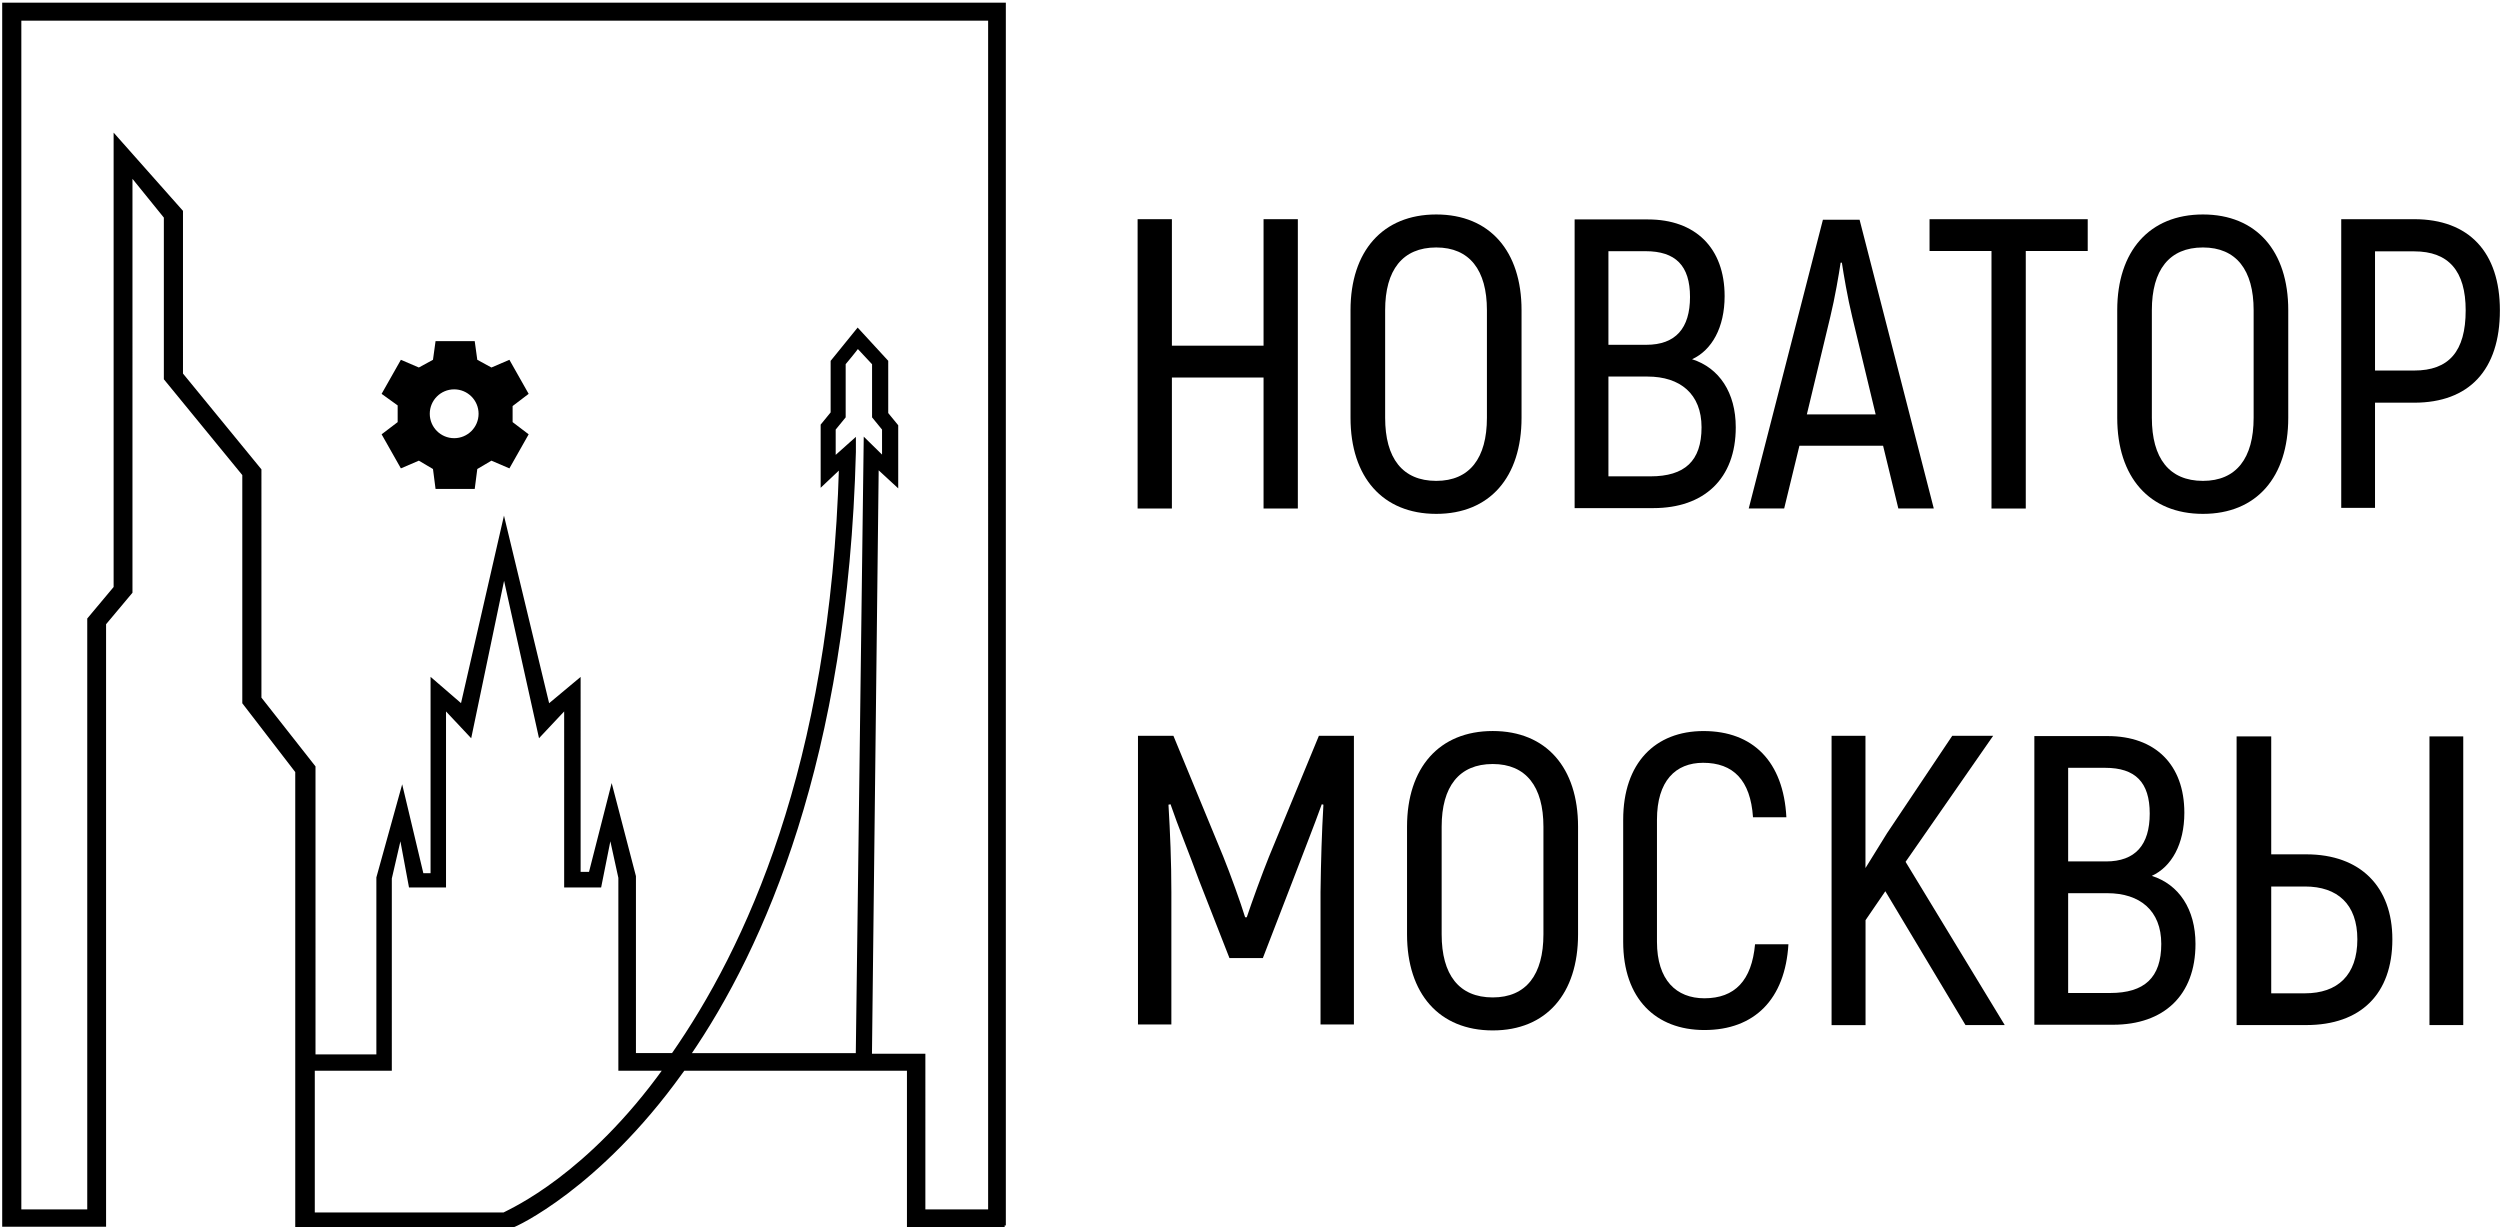 <?xml version="1.0" encoding="UTF-8" standalone="no"?>
<!-- Created with Inkscape (http://www.inkscape.org/) -->

<svg
   width="31.72mm"
   height="15.573mm"
   viewBox="0 0 31.72 15.573"
   version="1.1"
   id="svg1"
   xmlns="http://www.w3.org/2000/svg"
   xmlns:svg="http://www.w3.org/2000/svg">
  <defs
     id="defs1">
    <clipPath
       clipPathUnits="userSpaceOnUse"
       id="clipPath157">
      <path
         d="M 0,0 H 1920 V 8500 H 0 Z"
         transform="translate(-241.628,-7031.3)"
         id="path157" />
    </clipPath>
    <clipPath
       clipPathUnits="userSpaceOnUse"
       id="clipPath159">
      <path
         d="M 0,0 H 1920 V 8500 H 0 Z"
         transform="translate(-273.902,-6977.547)"
         id="path159" />
    </clipPath>
    <clipPath
       clipPathUnits="userSpaceOnUse"
       id="clipPath161">
      <path
         d="M 0,0 H 1920 V 8500 H 0 Z"
         transform="translate(-273.902,-6977.547)"
         id="path161" />
    </clipPath>
    <clipPath
       clipPathUnits="userSpaceOnUse"
       id="clipPath164">
      <path
         d="M 0,0 H 1920 V 8500 H 0 Z"
         transform="translate(-302.218,-7024.231)"
         id="path164" />
    </clipPath>
    <clipPath
       clipPathUnits="userSpaceOnUse"
       id="clipPath166">
      <path
         d="M 0,0 H 1920 V 8500 H 0 Z"
         transform="translate(-318.998,-7034.37)"
         id="path166" />
    </clipPath>
    <clipPath
       clipPathUnits="userSpaceOnUse"
       id="clipPath168">
      <path
         d="M 0,0 H 1920 V 8500 H 0 Z"
         transform="translate(-332.526,-7024.583)"
         id="path168" />
    </clipPath>
    <clipPath
       clipPathUnits="userSpaceOnUse"
       id="clipPath171">
      <path
         d="M 0,0 H 1920 V 8500 H 0 Z"
         transform="translate(-352.51,-7024.231)"
         id="path171" />
    </clipPath>
    <clipPath
       clipPathUnits="userSpaceOnUse"
       id="clipPath173">
      <path
         d="M 0,0 H 1920 V 8500 H 0 Z"
         transform="translate(-366.365,-7043.561)"
         id="path173" />
    </clipPath>
    <clipPath
       clipPathUnits="userSpaceOnUse"
       id="clipPath175">
      <path
         d="M 0,0 H 1920 V 8500 H 0 Z"
         transform="translate(-294.519,-7009.672)"
         id="path175" />
    </clipPath>
    <clipPath
       clipPathUnits="userSpaceOnUse"
       id="clipPath177">
      <path
         d="M 0,0 H 1920 V 8500 H 0 Z"
         transform="translate(-305.921,-6990.342)"
         id="path177" />
    </clipPath>
    <clipPath
       clipPathUnits="userSpaceOnUse"
       id="clipPath179">
      <path
         d="M 0,0 H 1920 V 8500 H 0 Z"
         transform="translate(-319.804,-6990.369)"
         id="path179" />
    </clipPath>
    <clipPath
       clipPathUnits="userSpaceOnUse"
       id="clipPath182">
      <path
         d="M 0,0 H 1920 V 8500 H 0 Z"
         transform="translate(-349.158,-7000.482)"
         id="path182" />
    </clipPath>
    <clipPath
       clipPathUnits="userSpaceOnUse"
       id="clipPath184">
      <path
         d="M 0,0 H 1920 V 8500 H 0 Z"
         transform="translate(-354.718,-6990.694)"
         id="path184" />
    </clipPath>
  </defs>
  <g
     id="layer1"
     transform="translate(-88.9,-140.758)">
    <g
       id="g1">
      <path
         id="path156"
         d="M 0,0 1.055,0.802 -0.211,3.041 -1.393,2.534 -2.322,3.041 -2.491,4.266 H -5.066 L -5.235,3.041 -6.163,2.534 -7.345,3.041 -8.612,0.802 -7.557,0.042 v -1.098 l -1.055,-0.802 1.267,-2.239 1.182,0.507 0.928,-0.549 0.169,-1.31 h 2.575 l 0.169,1.31 0.929,0.549 1.182,-0.507 1.266,2.239 L 0,-1.056 Z m -3.842,-2.112 c -0.886,0 -1.604,0.718 -1.604,1.605 0,0.887 0.718,1.605 1.604,1.605 0.887,0 1.605,-0.718 1.605,-1.605 0,-0.887 -0.718,-1.605 -1.605,-1.605"
         style="fill:#000000;fill-opacity:1;fill-rule:nonzero;stroke:none"
         transform="matrix(0.193,0,0,-0.193,95.404,145.91)"
         clip-path="url(#clipPath157)" />
      <path
         id="path158"
         d="M 0,0 H -6.298 V 10.299 H -21.121 C -21.168,10.215 -21.262,10.13 -21.309,10.046 -26.747,2.48 -32.232,0 -32.326,0 h -14.186 v 29.852 l -3.481,4.522 v 15.004 l -5.157,6.298 v 10.627 l -2.313,2.857 V 41.644 l -1.735,-2.071 V 0.042 h -6.579 v 80.223 h 65.73 L -0.047,0 Z m -5.337,0.933 h 4.376 V 79.332 H -64.769 V 0.933 h 4.583 v 38.925 l 1.734,2.071 v 29.587 l 4.31,-4.861 V 55.962 l 5.157,-6.298 V 34.659 l 3.555,-4.522 V 11.124 h 4.251 v 11.743 l 1.563,5.635 1.301,-5.466 h 0.699 v 12.76 l 1.953,-1.686 2.751,12.011 2.891,-12.011 2.02,1.686 V 23.121 h 0.774 l 1.394,5.465 1.469,-5.635 V 11.208 h 2.563 c 4.829,6.932 10.475,18.897 11.037,38.72 l -1.207,-1.141 v 3.818 l 0.656,0.803 v 3.388 l 1.657,2.043 1.879,-2.043 v -3.43 l 0.657,-0.803 v -3.818 l -1.282,1.183 -0.445,-38.762 h 3.512 z m -40.14,-0.201 h 12.565 c 0.562,0.297 5.552,2.509 10.615,9.567 h -2.973 v 12.568 l -0.657,3.001 -0.703,-3.522 h -2.203 V 34.11 l -1.708,-1.818 -2.371,10.684 -2.231,-10.684 -1.707,1.818 V 22.346 h -2.204 l -0.656,3.522 -0.703,-3.044 V 10.299 h -5.064 z m 24.684,10.476 h 11.131 l 0.52,40.358 1.207,-1.184 v 1.987 l -0.656,0.803 v 3.497 l -1.067,1.142 c -0.281,-0.381 -0.778,-0.972 -0.918,-1.142 v -3.497 l -0.656,-0.803 v -1.987 l 1.328,1.184 v -0.718 c -0.516,-20.12 -6.013,-32.539 -10.889,-39.64"
         style="fill:#000000;fill-opacity:1;fill-rule:nonzero;stroke:none"
         transform="matrix(0.193,0,0,-0.193,101.647,156.307)"
         clip-path="url(#clipPath159)" />
      <path
         id="path160"
         d="M 0,0 H -6.298 V 10.299 H -21.121 C -21.168,10.215 -21.262,10.13 -21.309,10.046 -26.747,2.48 -32.232,0 -32.326,0 h -14.186 v 29.852 l -3.481,4.522 v 15.004 l -5.157,6.298 v 10.627 l -2.313,2.857 V 41.644 l -1.735,-2.071 V 0.042 h -6.579 v 80.223 h 65.73 L -0.047,0 Z m -5.337,0.933 h 4.376 V 79.332 H -64.769 V 0.933 h 4.583 v 38.925 l 1.734,2.071 v 29.587 l 4.31,-4.861 V 55.962 l 5.157,-6.298 V 34.659 l 3.555,-4.522 V 11.124 h 4.251 v 11.743 l 1.563,5.635 1.301,-5.466 h 0.699 v 12.76 l 1.953,-1.686 2.751,12.011 2.891,-12.011 2.02,1.686 V 23.121 h 0.774 l 1.394,5.465 1.469,-5.635 V 11.208 h 2.563 c 4.829,6.932 10.475,18.897 11.037,38.72 l -1.207,-1.141 v 3.818 l 0.656,0.803 v 3.388 l 1.657,2.043 1.879,-2.043 v -3.43 l 0.657,-0.803 v -3.818 l -1.282,1.183 -0.445,-38.762 h 3.512 z m -40.14,-0.201 h 12.565 c 0.562,0.297 5.552,2.509 10.615,9.567 h -2.973 v 12.568 l -0.657,3.001 -0.703,-3.522 h -2.203 V 34.11 l -1.708,-1.818 -2.371,10.684 -2.231,-10.684 -1.707,1.818 V 22.346 h -2.204 l -0.656,3.522 -0.703,-3.044 V 10.299 h -5.064 z m 24.684,10.476 h 11.131 l 0.52,40.358 1.207,-1.184 v 1.987 l -0.656,0.803 v 3.497 l -1.067,1.142 c -0.281,-0.381 -0.778,-0.972 -0.918,-1.142 v -3.497 l -0.656,-0.803 v -1.987 l 1.328,1.184 v -0.718 c -0.516,-20.12 -6.013,-32.539 -10.889,-39.64 z"
         style="fill:none;stroke:#000000;stroke-width:0.25;stroke-linecap:butt;stroke-linejoin:miter;stroke-miterlimit:10;stroke-dasharray:none;stroke-opacity:1"
         transform="matrix(0.193,0,0,-0.193,101.647,156.307)"
         clip-path="url(#clipPath161)" />
      <path
         id="path162"
         d="m 104.932,143.539 v 1.605 h -1.163 v -1.605 h -0.435 v 3.671 h 0.435 v -1.662 h 1.163 v 1.662 h 0.435 v -3.671 z"
         style="fill:#000000;fill-opacity:1;fill-rule:nonzero;stroke:none;stroke-width:0.193" />
      <path
         id="path163"
         d="m 0,0 c 3.522,0 5.608,2.413 5.608,6.317 v 7.076 c 0,3.877 -2.086,6.29 -5.608,6.29 -3.522,0 -5.635,-2.413 -5.635,-6.29 V 6.317 C -5.635,2.413 -3.522,0 0,0 m 0,2.169 c -2.221,0 -3.359,1.491 -3.359,4.148 v 7.076 c 0,2.63 1.138,4.121 3.359,4.121 2.194,0 3.332,-1.491 3.332,-4.121 V 6.317 C 3.332,3.66 2.194,2.169 0,2.169"
         style="fill:#000000;fill-opacity:1;fill-rule:nonzero;stroke:none"
         transform="matrix(0.193,0,0,-0.193,107.123,147.278)"
         clip-path="url(#clipPath164)" />
      <path
         id="path165"
         d="m 0,0 c 1.301,0.597 2.14,2.087 2.14,4.148 0,3.172 -1.923,5.043 -5.039,5.043 H -7.721 V -9.787 h 5.175 c 3.332,0 5.418,1.925 5.418,5.314 C 2.872,-2.196 1.788,-0.569 0,0 m -3.061,7.103 c 1.977,0 2.926,-0.949 2.926,-3.009 0,-2.06 -0.949,-3.145 -2.872,-3.145 h -2.492 v 6.154 z m 0.325,-14.802 h -2.763 v 6.56 h 2.573 c 2.14,0 3.549,-1.138 3.549,-3.334 0,-2.223 -1.111,-3.226 -3.359,-3.226"
         style="fill:#000000;fill-opacity:1;fill-rule:nonzero;stroke:none"
         transform="matrix(0.193,0,0,-0.193,110.369,145.316)"
         clip-path="url(#clipPath166)" />
      <path
         id="path167"
         d="M 0,0 H 2.33 L -2.547,18.978 H -4.958 L -9.834,0 h 2.33 l 1.002,4.121 h 5.5 z m -6.014,6.182 1.544,6.425 c 0.298,1.22 0.569,2.819 0.677,3.551 h 0.082 c 0.108,-0.732 0.379,-2.331 0.677,-3.551 L -1.49,6.182 Z"
         style="fill:#000000;fill-opacity:1;fill-rule:nonzero;stroke:none"
         transform="matrix(0.193,0,0,-0.193,112.986,147.209)"
         clip-path="url(#clipPath168)" />
      <path
         id="path169"
         d="m 115.389,143.539 h -2.007 v 0.404 h 0.786 v 3.267 h 0.435 v -3.267 h 0.786 z"
         style="fill:#000000;fill-opacity:1;fill-rule:nonzero;stroke:none;stroke-width:0.193" />
      <path
         id="path170"
         d="m 0,0 c 3.522,0 5.608,2.413 5.608,6.317 v 7.076 c 0,3.877 -2.086,6.29 -5.608,6.29 -3.522,0 -5.635,-2.413 -5.635,-6.29 V 6.317 C -5.635,2.413 -3.522,0 0,0 m 0,2.169 c -2.221,0 -3.359,1.491 -3.359,4.148 v 7.076 c 0,2.63 1.138,4.121 3.359,4.121 2.194,0 3.332,-1.491 3.332,-4.121 V 6.317 C 3.332,3.66 2.194,2.169 0,2.169"
         style="fill:#000000;fill-opacity:1;fill-rule:nonzero;stroke:none"
         transform="matrix(0.193,0,0,-0.193,116.851,147.278)"
         clip-path="url(#clipPath171)" />
      <path
         id="path172"
         d="m 0,0 h -4.795 v -18.978 h 2.221 v 6.914 H 0 c 3.603,0 5.635,2.141 5.635,6.072 C 5.635,-2.169 3.603,0 0,0 m 0,-9.95 h -2.574 v 7.835 H 0 c 2.276,0 3.386,-1.301 3.386,-3.877 C 3.386,-8.703 2.276,-9.95 0,-9.95"
         style="fill:#000000;fill-opacity:1;fill-rule:nonzero;stroke:none"
         transform="matrix(0.193,0,0,-0.193,119.531,143.539)"
         clip-path="url(#clipPath173)" />
      <path
         id="path174"
         d="m 0,0 -3.278,-7.943 c -0.46,-1.139 -1.138,-3.01 -1.463,-3.986 h -0.108 c -0.298,0.976 -0.975,2.847 -1.436,3.986 L -9.563,0 h -2.33 v -18.978 h 2.195 v 8.703 c 0,2.061 -0.082,3.904 -0.19,5.748 l 0.135,0.027 c 0.488,-1.437 1.219,-3.199 1.87,-4.989 l 2.004,-5.123 h 2.195 l 1.977,5.123 c 0.678,1.79 1.382,3.552 1.897,4.989 L 0.298,-4.527 C 0.19,-6.371 0.136,-8.214 0.108,-10.275 v -8.703 H 2.303 V 0 Z"
         style="fill:#000000;fill-opacity:1;fill-rule:nonzero;stroke:none"
         transform="matrix(0.193,0,0,-0.193,105.634,150.094)"
         clip-path="url(#clipPath175)" />
      <path
         id="path176"
         d="m 0,0 c 3.522,0 5.608,2.413 5.608,6.317 v 7.076 c 0,3.877 -2.086,6.29 -5.608,6.29 -3.522,0 -5.635,-2.413 -5.635,-6.29 V 6.317 C -5.635,2.413 -3.522,0 0,0 m 0,2.169 c -2.221,0 -3.359,1.491 -3.359,4.148 v 7.076 c 0,2.63 1.138,4.121 3.359,4.121 2.194,0 3.332,-1.491 3.332,-4.121 V 6.317 C 3.332,3.66 2.194,2.169 0,2.169"
         style="fill:#000000;fill-opacity:1;fill-rule:nonzero;stroke:none"
         transform="matrix(0.193,0,0,-0.193,107.84,153.832)"
         clip-path="url(#clipPath177)" />
      <path
         id="path178"
         d="M 0,0 C 3.305,0 5.31,2.033 5.526,5.639 H 3.332 C 3.115,3.253 2.005,2.087 0,2.087 c -1.842,0 -3.116,1.193 -3.116,3.715 v 8.025 c 0,2.548 1.22,3.741 3.035,3.741 1.977,0 3.115,-1.139 3.278,-3.579 h 2.194 c -0.19,3.66 -2.194,5.666 -5.445,5.666 -3.17,0 -5.283,-2.087 -5.283,-5.828 V 5.802 C -5.337,2.061 -3.197,0 0,0"
         style="fill:#000000;fill-opacity:1;fill-rule:nonzero;stroke:none"
         transform="matrix(0.193,0,0,-0.193,110.525,153.827)"
         clip-path="url(#clipPath179)" />
      <path
         id="path180"
         d="m 113.838,153.764 h 0.498 l -1.258,-2.071 1.111,-1.599 h -0.519 l -0.828,1.237 -0.273,0.441 v -1.678 h -0.43 v 3.671 H 112.57 v -1.332 l 0.251,-0.367 z"
         style="fill:#000000;fill-opacity:1;fill-rule:nonzero;stroke:none;stroke-width:0.193" />
      <path
         id="path181"
         d="M 0,0 C 1.3,0.597 2.14,2.087 2.14,4.148 2.14,7.32 0.217,9.19 -2.899,9.19 H -7.721 V -9.787 h 5.175 c 3.332,0 5.418,1.925 5.418,5.314 C 2.872,-2.196 1.788,-0.569 0,0 m -3.061,7.103 c 1.978,0 2.925,-0.949 2.925,-3.009 0,-2.061 -0.947,-3.145 -2.871,-3.145 H -5.499 V 7.103 Z M -2.736,-7.7 h -2.763 v 6.561 h 2.573 c 2.14,0 3.549,-1.138 3.549,-3.334 0,-2.223 -1.111,-3.227 -3.359,-3.227"
         style="fill:#000000;fill-opacity:1;fill-rule:nonzero;stroke:none"
         transform="matrix(0.193,0,0,-0.193,116.202,151.871)"
         clip-path="url(#clipPath182)" />
      <path
         id="path183"
         d="m 0,0 h 4.578 c 3.576,0 5.662,2.033 5.662,5.639 0,3.443 -2.086,5.585 -5.662,5.585 H 2.276 v 7.754 H 0 Z M 12.679,0 H 14.9 V 18.978 H 12.679 Z M 2.276,2.087 v 7.022 h 2.221 c 2.14,0 3.441,-1.166 3.441,-3.47 0,-2.359 -1.301,-3.552 -3.441,-3.552 z"
         style="fill:#000000;fill-opacity:1;fill-rule:nonzero;stroke:none"
         transform="matrix(0.193,0,0,-0.193,117.278,153.764)"
         clip-path="url(#clipPath184)" />
    </g>
  </g>
</svg>
